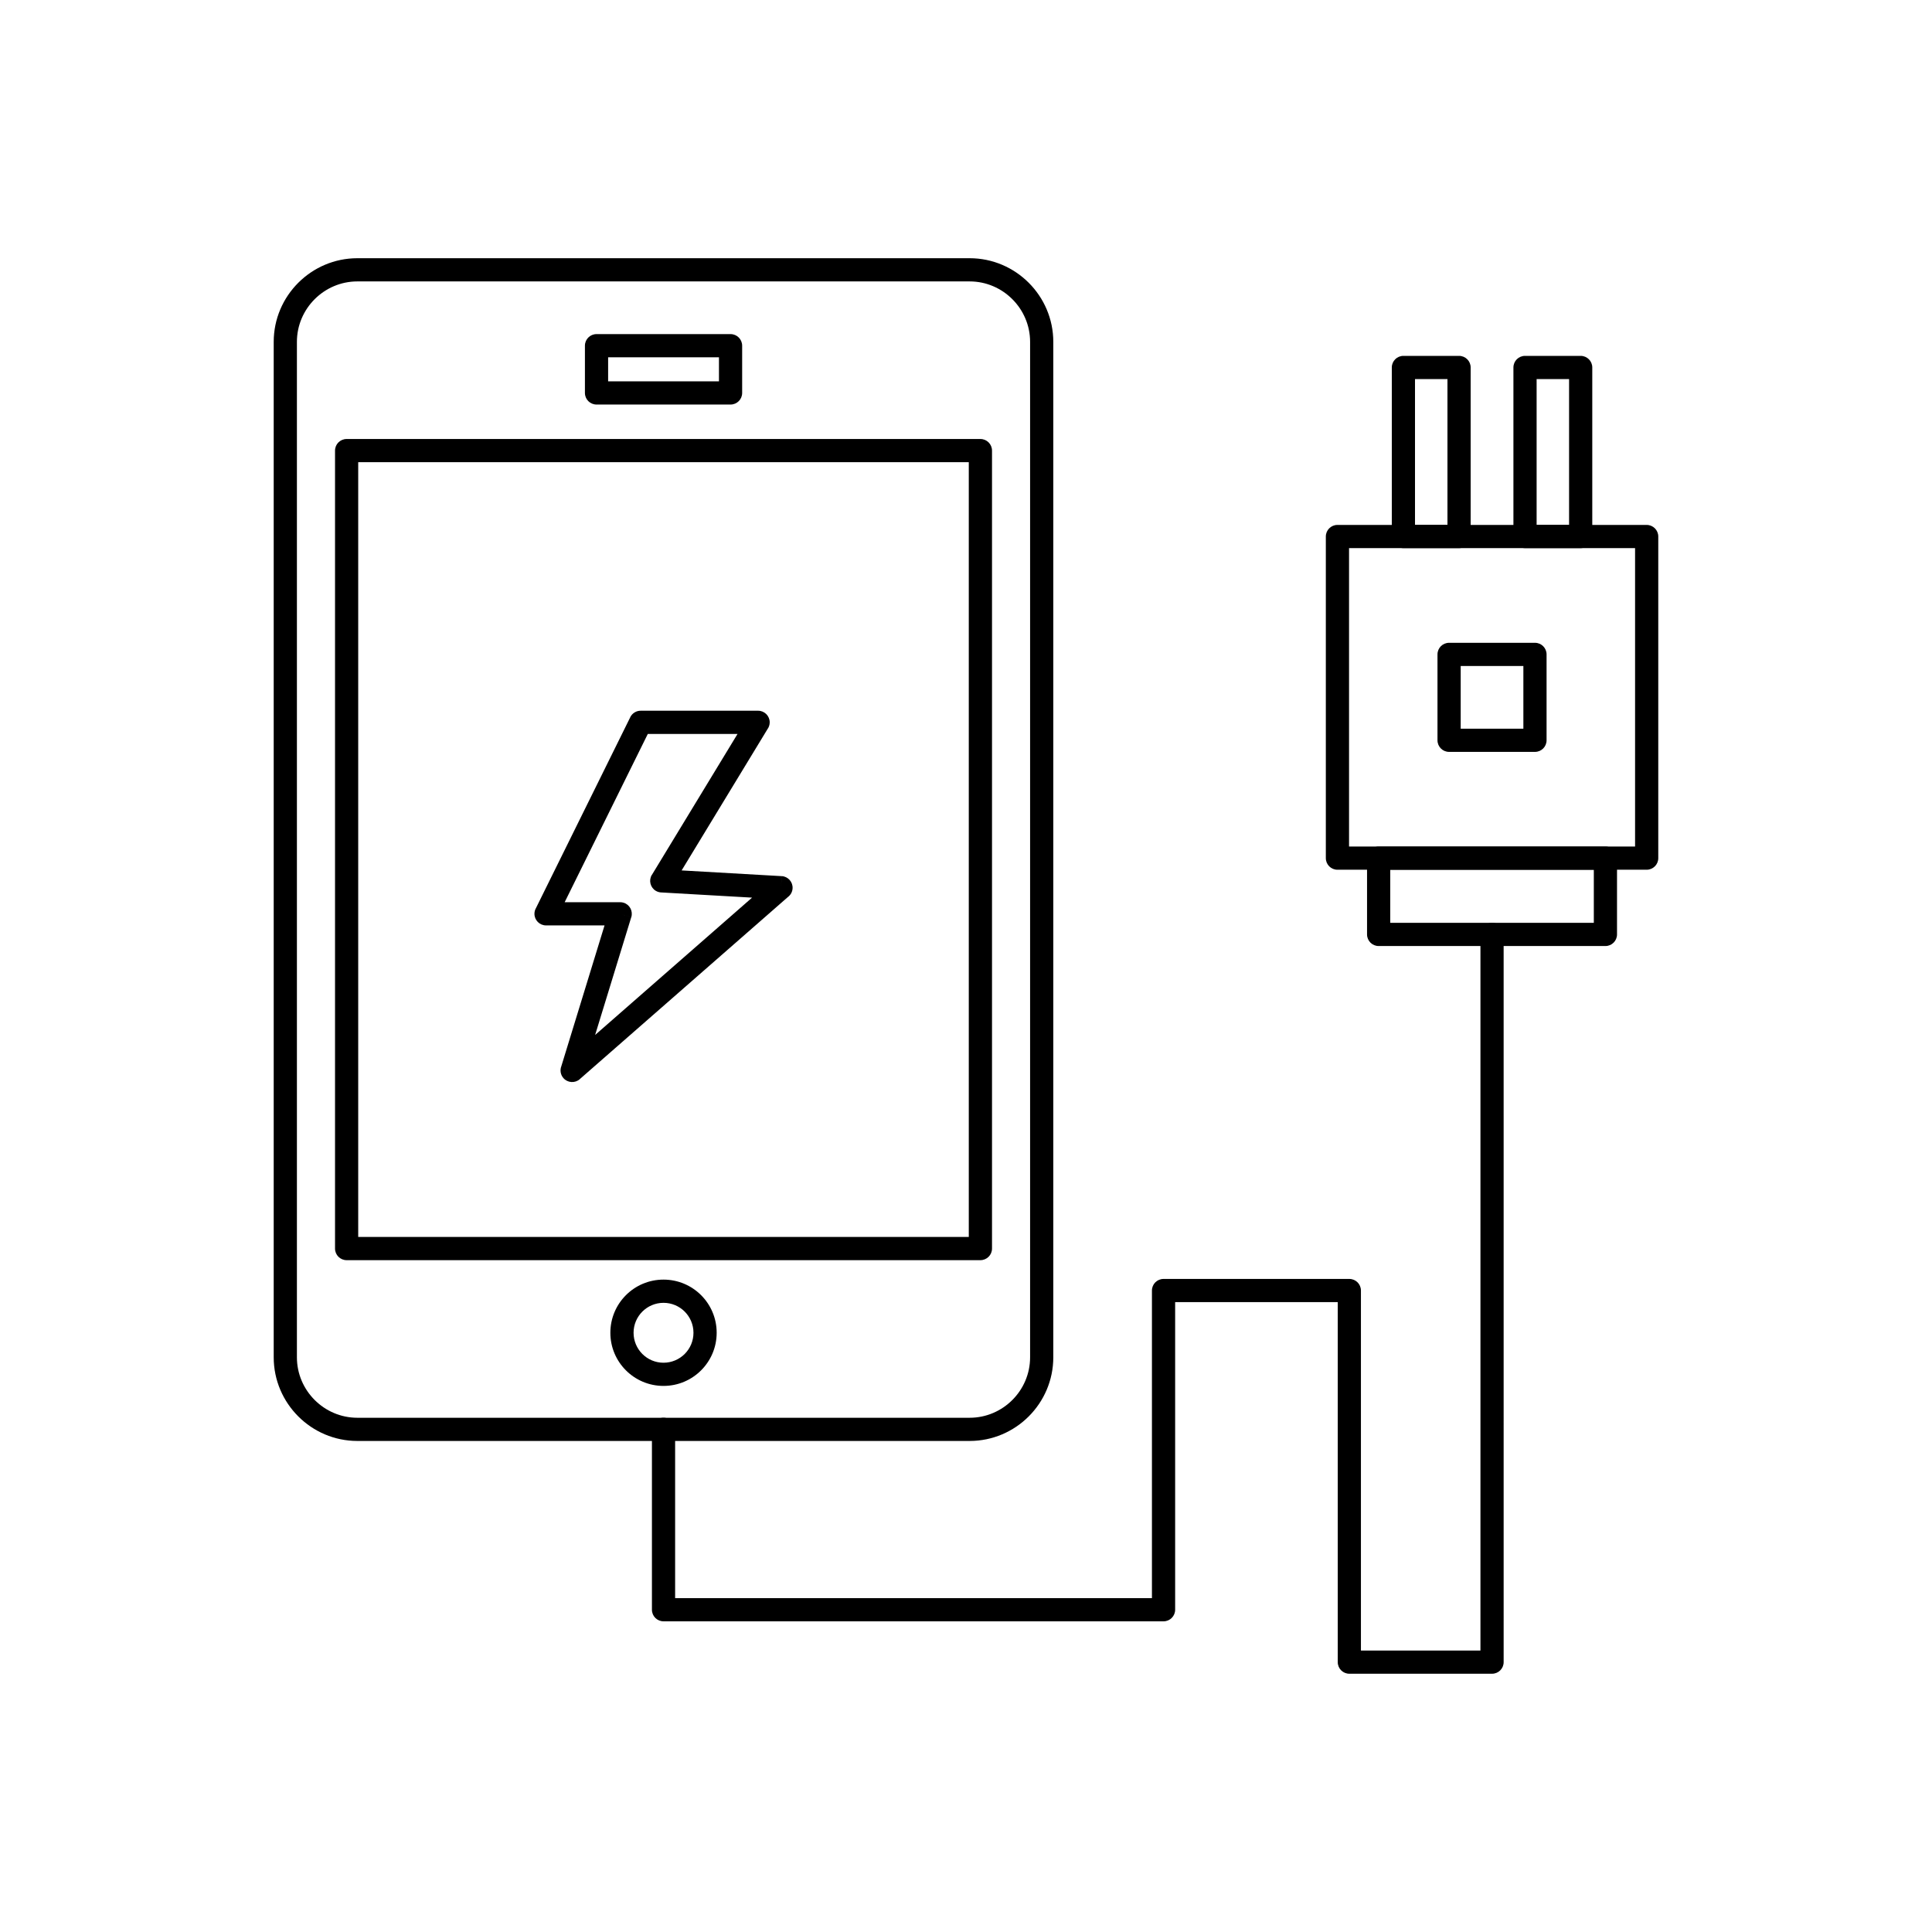 <?xml version="1.0" encoding="UTF-8"?>
<!-- Uploaded to: SVG Repo, www.svgrepo.com, Generator: SVG Repo Mixer Tools -->
<svg fill="#000000" width="800px" height="800px" version="1.1" viewBox="144 144 512 512" xmlns="http://www.w3.org/2000/svg">
 <g>
  <path d="m501.51 368.34h75.801v-79.078h-75.801zm78.875 6.148h-81.953c-1.699 0-3.074-1.375-3.074-3.074v-85.23c0-1.699 1.375-3.074 3.074-3.074h81.953c1.699 0 3.074 1.375 3.074 3.074v85.23c0 1.699-1.375 3.074-3.074 3.074z"/>
  <path d="m512.43 388.56h53.949v-14.066h-53.949zm57.023 6.148h-60.098c-1.699 0-3.074-1.375-3.074-3.074v-20.215c0-1.699 1.375-3.074 3.074-3.074h60.098c1.699 0 3.074 1.375 3.074 3.074v20.215c0 1.699-1.375 3.074-3.074 3.074z"/>
  <path d="m518.99 283.11h8.602v-38.648h-8.602zm11.676 6.148h-14.75c-1.699 0-3.074-1.375-3.074-3.074v-44.801c0-1.699 1.375-3.074 3.074-3.074h14.75c1.699 0 3.074 1.375 3.074 3.074v44.801c0 1.699-1.375 3.074-3.074 3.074z"/>
  <path d="m551.22 283.11h8.602v-38.648h-8.602zm11.676 6.148h-14.75c-1.699 0-3.074-1.375-3.074-3.074v-44.801c0-1.699 1.375-3.074 3.074-3.074h14.75c1.699 0 3.074 1.375 3.074 3.074v44.801c0 1.699-1.375 3.074-3.074 3.074z"/>
  <path d="m238.7 212.43h162.27c6.098 0 11.641 2.492 15.656 6.508s6.508 9.559 6.508 15.656v269.11c0 6.098-2.492 11.641-6.508 15.656-4.016 4.016-9.559 6.508-15.656 6.508h-162.27c-6.098 0-11.641-2.492-15.656-6.508-4.016-4.016-6.508-9.559-6.508-15.656v-269.11c0-6.098 2.492-11.641 6.508-15.656s9.559-6.508 15.656-6.508zm162.27 6.148h-162.27c-4.402 0-8.406 1.805-11.309 4.707-2.902 2.902-4.707 6.906-4.707 11.309v269.11c0 4.402 1.805 8.406 4.707 11.309 2.902 2.902 6.906 4.707 11.309 4.707h162.27c4.402 0 8.406-1.805 11.309-4.707 2.902-2.902 4.707-6.906 4.707-11.309v-269.11c0-4.402-1.805-8.406-4.707-11.309-2.902-2.902-6.906-4.707-11.309-4.707z"/>
  <path d="m319.84 483.11c3.891 0 7.414 1.578 9.961 4.125 2.551 2.551 4.125 6.07 4.125 9.961s-1.578 7.414-4.129 9.961c-2.551 2.551-6.07 4.125-9.961 4.125-3.891 0-7.414-1.578-9.961-4.125-2.551-2.551-4.125-6.074-4.125-9.961 0-3.891 1.578-7.414 4.125-9.961 2.551-2.551 6.07-4.125 9.961-4.125zm5.613 8.477c-1.438-1.438-3.422-2.324-5.613-2.324s-4.176 0.891-5.613 2.324c-1.438 1.438-2.324 3.422-2.324 5.613 0 2.191 0.891 4.176 2.324 5.613 1.438 1.438 3.422 2.324 5.613 2.324s4.176-0.891 5.613-2.324c1.438-1.438 2.324-3.422 2.324-5.613 0-2.191-0.891-4.176-2.324-5.613z"/>
  <path d="m305.16 245.06h29.371v-6.371h-29.371zm32.445 6.148h-35.52c-1.699 0-3.074-1.375-3.074-3.074v-12.52c0-1.699 1.375-3.074 3.074-3.074h35.52c1.699 0 3.074 1.375 3.074 3.074v12.52c0 1.699-1.375 3.074-3.074 3.074z"/>
  <path d="m238.93 471.81h161.81v-205.32h-161.81zm164.89 6.148h-167.96c-1.699 0-3.074-1.375-3.074-3.074v-211.47c0-1.699 1.375-3.074 3.074-3.074h167.96c1.699 0 3.074 1.375 3.074 3.074v211.47c0 1.699-1.375 3.074-3.074 3.074z"/>
  <path d="m542.48 391.63c0-1.699-1.375-3.074-3.074-3.074-1.699 0-3.074 1.375-3.074 3.074v189.78h-31.672v-95.406c0-1.699-1.375-3.074-3.074-3.074h-49.238c-1.699 0-3.074 1.375-3.074 3.074v81.516h-126.36v-44.727c0-1.699-1.375-3.074-3.074-3.074s-3.074 1.375-3.074 3.074v47.801c0 1.699 1.375 3.074 3.074 3.074h132.51c1.699 0 3.074-1.375 3.074-3.074v-81.516h43.09v95.406c0 1.699 1.375 3.074 3.074 3.074h37.82c1.699 0 3.074-1.375 3.074-3.074z"/>
  <path d="m531.1 337.11h16.609v-16.609h-16.609zm19.684 6.148h-22.762c-1.699 0-3.074-1.375-3.074-3.074v-22.762c0-1.699 1.375-3.074 3.074-3.074h22.762c1.699 0 3.074 1.375 3.074 3.074v22.762c0 1.699-1.375 3.074-3.074 3.074z"/>
  <path d="m324.64 374.67 26.5 1.516-0.168 3.062 0.176-3.07c1.695 0.098 2.992 1.551 2.894 3.246-0.055 0.949-0.531 1.773-1.242 2.297l-55.16 48.262 0.008 0.008c-1.277 1.117-3.223 0.988-4.34-0.289-0.781-0.895-0.953-2.117-0.547-3.152l11.449-37.309h-15.504c-1.699 0-3.074-1.375-3.074-3.074 0-0.57 0.156-1.102 0.426-1.559l24.969-50.535 2.75 1.355-2.758-1.363c0.543-1.098 1.652-1.73 2.801-1.715h31.086c1.699 0 3.074 1.375 3.074 3.074 0 0.691-0.227 1.324-0.609 1.84l-22.73 37.402zm18.664 7.211-23.895-1.367c-0.559 0.008-1.121-0.137-1.633-0.445-1.449-0.883-1.914-2.773-1.031-4.223l0.012 0.008 22.695-37.348h-23.781l-22.027 44.586h14.664c0.316-0.004 0.637 0.039 0.953 0.137 1.625 0.496 2.535 2.219 2.039 3.84l-2.941-0.902 2.93 0.902-9.574 31.207 41.59-36.391zm4.062-44.613c-0.562 0.75-1.457 1.234-2.465 1.234"/>
 </g>
</svg>